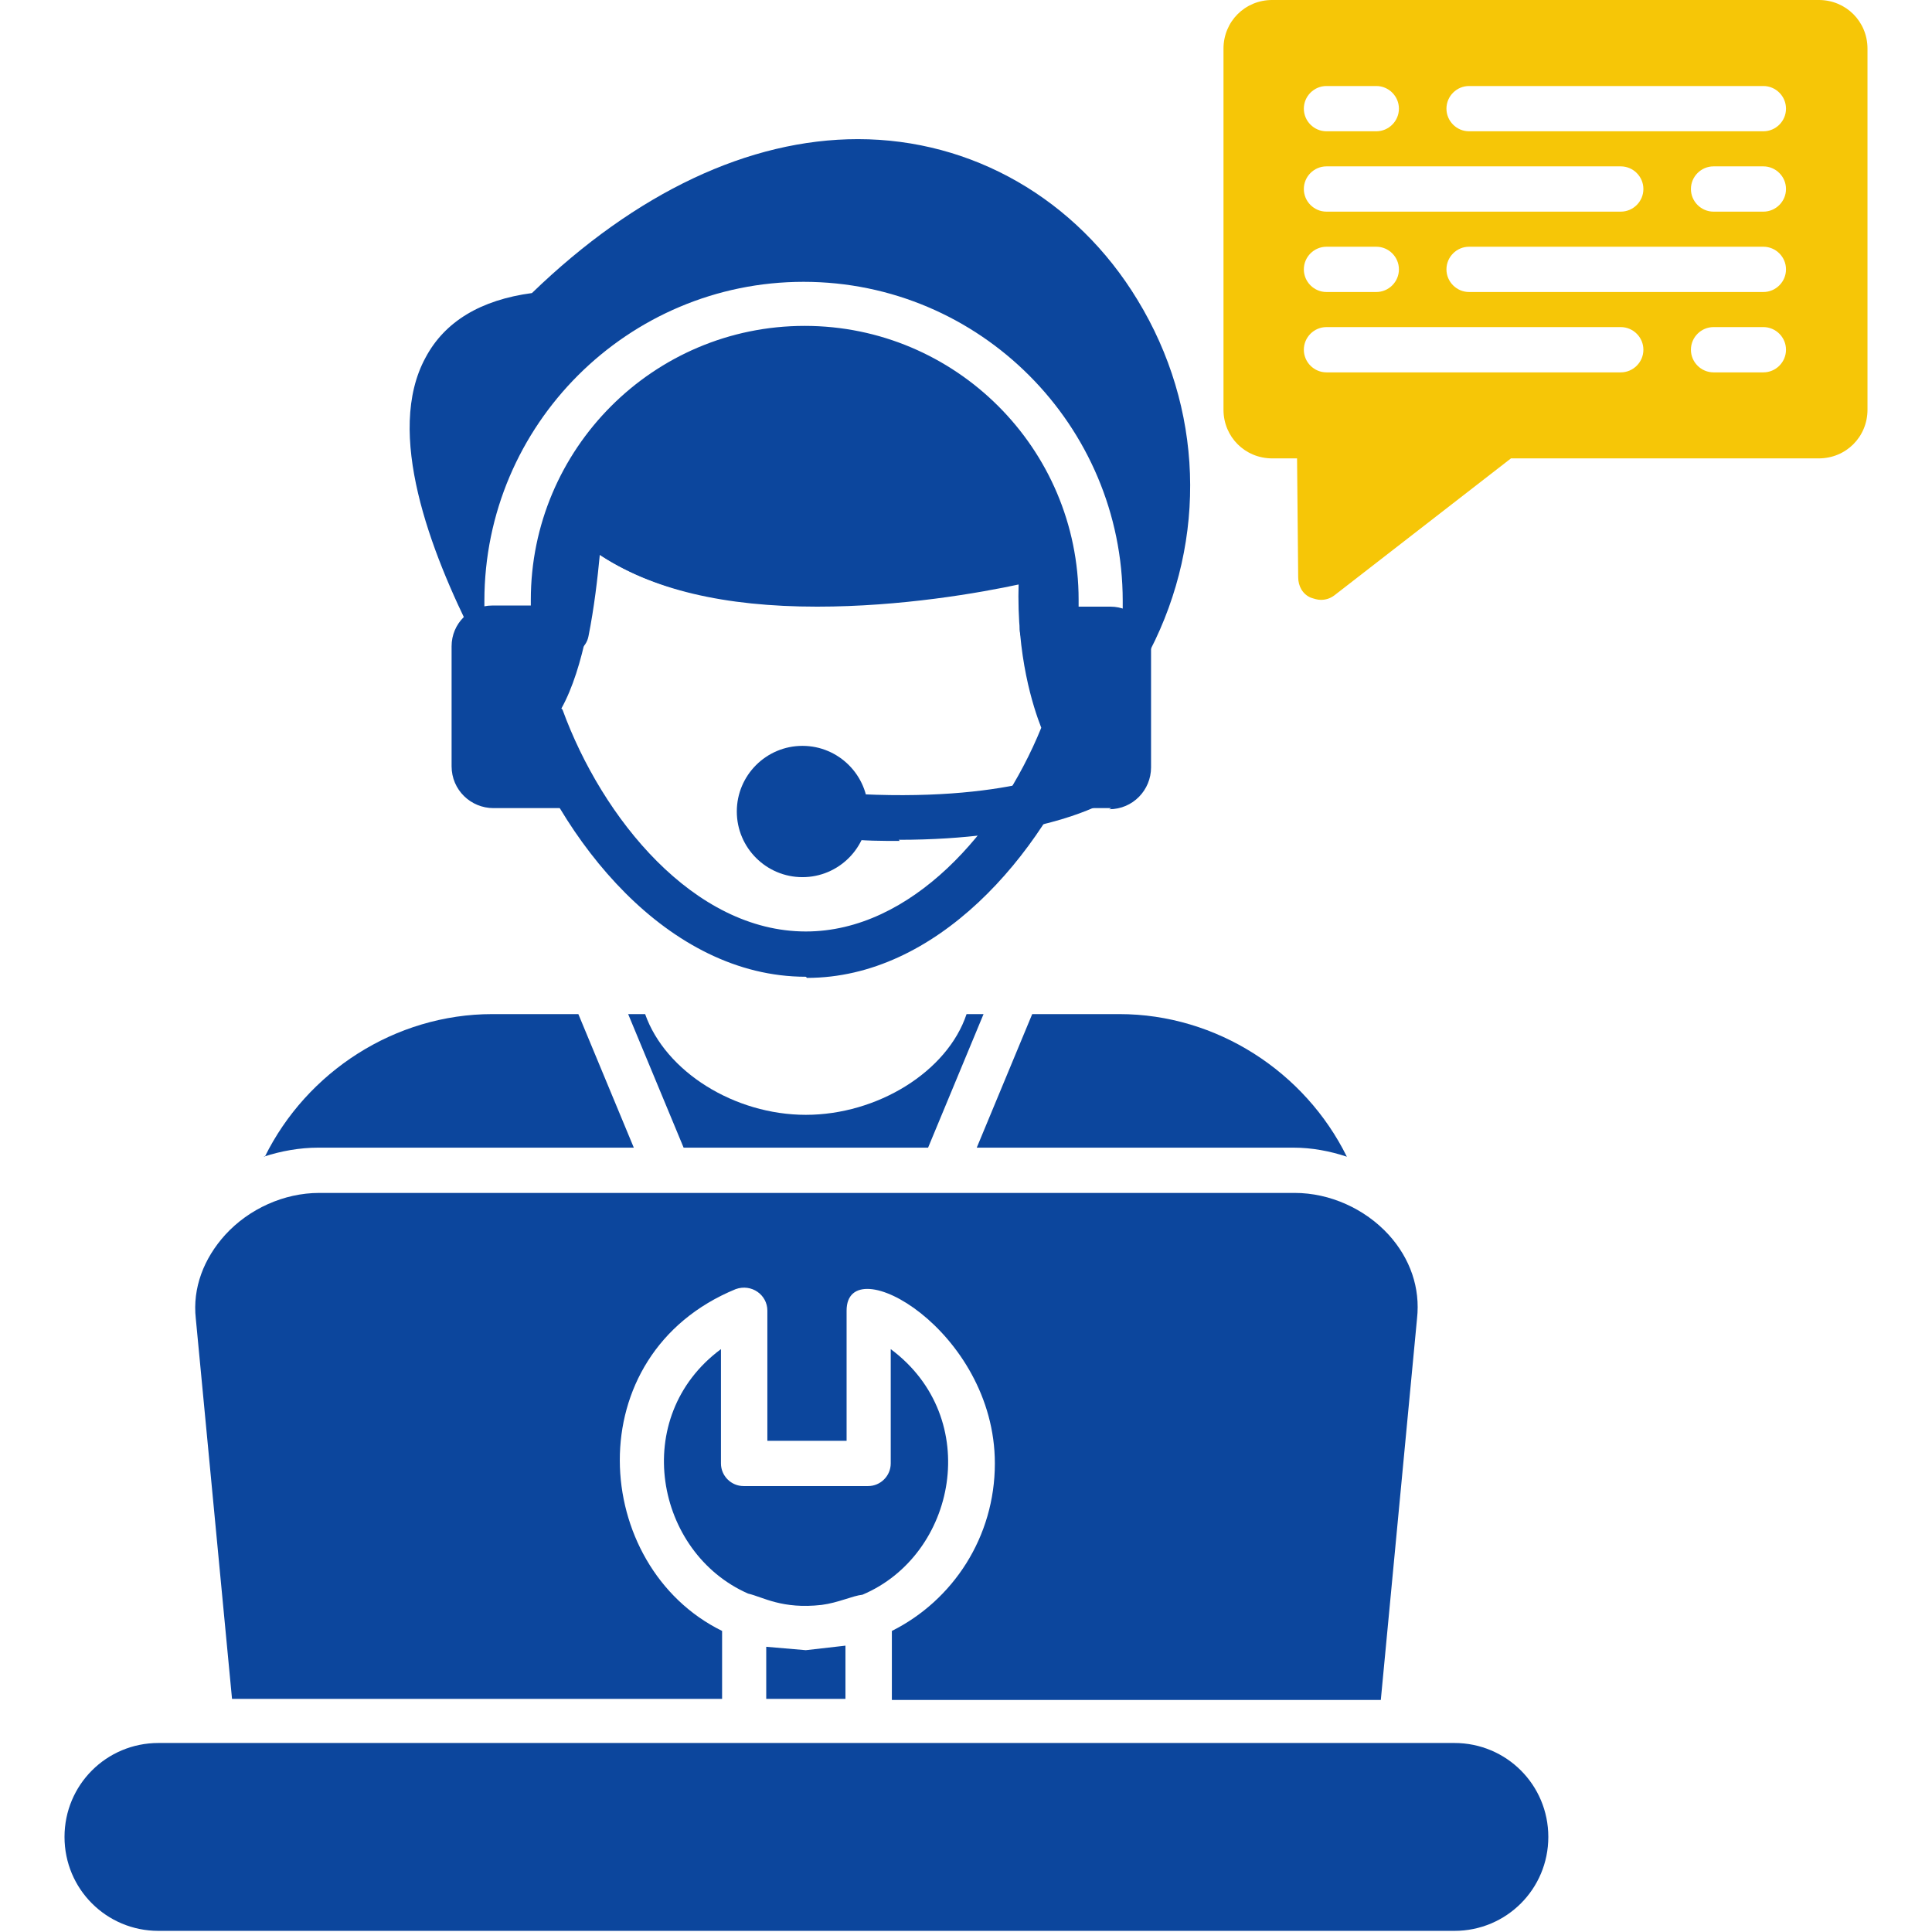 <?xml version="1.0" encoding="UTF-8"?>
<svg xmlns="http://www.w3.org/2000/svg" xmlns:xlink="http://www.w3.org/1999/xlink" xmlns:svgjs="http://svgjs.com/svgjs" id="SvgjsSvg1166" width="288" height="288" version="1.1">
  <defs id="SvgjsDefs1167"></defs>
  <g id="SvgjsG1168">
    <svg xmlns="http://www.w3.org/2000/svg" fill-rule="evenodd" clip-rule="evenodd" image-rendering="optimizeQuality" shape-rendering="geometricPrecision" text-rendering="geometricPrecision" viewBox="0 0 1.707 1.707" width="288" height="288">
      <path fill="#0c469d" d="M.234 1.022c.037-.075.115-.126.201-.126l.076 0 .049.118-.279 0c-.016 0-.033.003-.048.008zm.321-.126l.015 0c.018.051.079.089.142.089.063 0 .125-.038.142-.089l.015 0-.049.118-.216 0-.049-.118zm.358 0l.002 0 .074 0c.086 0 .164.051.201.126-.015-.005-.031-.008-.047-.008l-.28 0.0.049-.118zM.712.863c-.122 0-.218-.12-.256-.232-.002-.006-.001-.013.003-.018.024-.033.032-.13.033-.165 0-.008.005-.015.013-.018.008-.003.016-.001.022.005.036.04.102.061.194.061.1 0 .196-.025.197-.025.006-.002.013-0.0.018.004.005.004.008.011.007.017-.008.087.017.14.018.143.002.005.003.011.001.016-.042.106-.135.213-.249.213zm-.215-.236c.035.096.116.196.215.196.093 0 .171-.089.208-.18-.007-.018-.022-.063-.02-.128-.037.008-.106.02-.18.02-.082 0-.146-.015-.192-.046-.003.041-.012.101-.032.137z" class="color353535 svgShape"></path>
      <path fill="#0c469d" d="M0.998 0.586c-0.001,0 -0.001,-1.5748e-005 -0.002,-6.69291e-005 -0.007,-0.001 -0.013,-0.005 -0.016,-0.011l-0.007 0c-0.011,0 -0.02,-0.009 -0.02,-0.02l0 -0.025c0,-0.134 -0.109,-0.242 -0.242,-0.242 -0.134,0 -0.242,0.109 -0.242,0.242l0 0.025c0,0.011 -0.009,0.02 -0.02,0.02l-0.012 0c-0.007,0 -0.014,-0.004 -0.018,-0.011 -0.039,-0.077 -0.079,-0.182 -0.043,-0.248 0.017,-0.032 0.049,-0.051 0.094,-0.057 0.092,-0.089 0.192,-0.136 0.288,-0.136 0.101,0 0.193,0.053 0.247,0.142 0.058,0.095 0.062,0.211 0.011,0.31 -0.003,0.007 -0.01,0.011 -0.018,0.011zm-0.025 -0.011l-0.05 0c-0.01,0 -0.019,-0.008 -0.02,-0.018 -0.001,-0.014 -0.001,-0.027 -0.001,-0.041 -0.037,0.008 -0.106,0.02 -0.18,0.02 0,0 -1.5748e-005,0 -2.75591e-005,0 -0.082,0 -0.146,-0.015 -0.192,-0.046 -0.002,0.021 -0.005,0.047 -0.01,0.072 -0.002,0.011 -0.013,0.018 -0.024,0.016 -0.002,-0 -0.004,-0.001 -0.006,-0.002l-0.042 0c-0.011,0 -0.02,-0.009 -0.02,-0.02l0 -0.025c0,-0.156 0.127,-0.282 0.282,-0.282 0.156,0 0.282,0.127 0.282,0.282l0 0.025c-7.87402e-006,0.011 -0.009,0.02 -0.02,0.02z" class="color353535 svgShape"></path>
      <path fill="#0c469d" d="M.506.714l-.07 0c-.02 0-.037-.016-.037-.037l0-.106c0-.02.016-.036.036-.036l.065 0c.011 0 .02.009.02.02 0 .011-.009.02-.02.02l-.019 0c-.005.013-.01.025-.016.033-.005.007-.007.017-.004.025.005.013.01.027.015.04l.029 0c.011 0 .02.009.02.02 0 .011-.009.02-.02.02zM.982.714l-.064 0c-.011 0-.02-.009-.02-.02 0-.009.007-.017.015-.019.006-.018.013-.041.013-.041-.001-.003-.006-.038-.008-.058-.009-.002-.017-.01-.017-.02 0-.011.009-.02.02-.02l.06 0c.02 0 .036.016.036.036l0 .106c0 .02-.016.037-.037.037z" class="color353535 svgShape"></path>
      <path fill="#0c469d" d="M0.795 0.743c-0.015,0 -0.032,-0 -0.049,-0.002 -0.011,-0.001 -0.019,-0.01 -0.019,-0.021 0.001,-0.011 0.01,-0.019 0.021,-0.019 0.144,0.009 0.204,-0.024 0.205,-0.025 0.01,-0.005 0.022,-0.002 0.027,0.008 0.005,0.01 0.002,0.022 -0.008,0.027 -0.003,0.001 -0.057,0.031 -0.178,0.031z" class="color353535 svgShape"></path>
      <path fill="#0c469d" d="M.709.775c-.032 0-.058-.026-.058-.058 0-.032.026-.058.058-.058.032 0 .058.026.058.058 0 .032-.026.058-.058.058zM1.285 1.706l-1.145 0c-.046 0-.083-.037-.083-.083 0-.046.037-.083.083-.083l1.145 0c.046 0 .083.037.083.083 0 .046-.037.083-.083.083zM.205 1.501l-.032-.336c-.003-.027.007-.053.026-.074.021-.023.052-.037.083-.037l.862-0c.031 0 .062.014.083.037.019.021.028.047.025.074l-.032.337-.432 0 0-.061c.054-.027.091-.083.091-.148 0-.118-.131-.191-.131-.135l0 .115-.07 0 0-.115c0-.014-.014-.024-.028-.019-.141.058-.128.245-.012.302l0 .06-.432 0zm.542 0l-.07 0 0-.046.035.003.035-.004 0 .046zm-.086-.093c.013.003.03.014.065.01.015-.002.027-.008.036-.009.083-.035.107-.156.025-.217l0 .101c0 .011-.009.02-.02.02l-.11 0c-.011 0-.02-.009-.02-.02l0-.101c-.081.06-.058.18.024.216z" class="color353535 svgShape"></path>
      <path fill="#f6c607" d="M1.167 0.53c-0.003,0 -0.006,-0.001 -0.009,-0.002 -0.007,-0.003 -0.011,-0.01 -0.011,-0.018l-0.001 -0.105 -0.022 0c-0.024,0 -0.043,-0.019 -0.043,-0.043l0 -0.319c0,-0.024 0.019,-0.043 0.043,-0.043l0.483 0c0.024,0 0.043,0.019 0.043,0.043l0 0.319c0,0.024 -0.019,0.043 -0.043,0.043l-0.272 0 -0.156 0.121c-0.004,0.003 -0.008,0.004 -0.012,0.004zm0.391 -0.414l-0.26 0c-0.011,0 -0.02,-0.009 -0.02,-0.02 0,-0.011 0.009,-0.02 0.02,-0.02l0.26 0c0.011,0 0.02,0.009 0.02,0.02 0,0.011 -0.009,0.02 -0.02,0.02zm-0.342 0l-0.044 0c-0.011,0 -0.02,-0.009 -0.02,-0.02 0,-0.011 0.009,-0.02 0.02,-0.02l0.044 0c0.011,0 0.02,0.009 0.02,0.02 0,0.011 -0.009,0.02 -0.02,0.02zm0.342 0.071l-0.044 0c-0.011,0 -0.02,-0.009 -0.02,-0.02 0,-0.011 0.009,-0.02 0.02,-0.02l0.044 0c0.011,0 0.02,0.009 0.02,0.02 0,0.011 -0.009,0.02 -0.02,0.02zm-0.126 0l-0.26 0c-0.011,0 -0.02,-0.009 -0.02,-0.02 0,-0.011 0.009,-0.02 0.02,-0.02l0.26 0c0.011,0 0.02,0.009 0.02,0.02 0,0.011 -0.009,0.02 -0.02,0.02zm0.126 0.071l-0.26 0c-0.011,0 -0.02,-0.009 -0.02,-0.02 0,-0.011 0.009,-0.02 0.02,-0.02l0.26 0c0.011,0 0.02,0.009 0.02,0.02 0,0.011 -0.009,0.02 -0.02,0.02zm-0.342 0l-0.044 0c-0.011,0 -0.02,-0.009 -0.02,-0.02 0,-0.011 0.009,-0.02 0.02,-0.02l0.044 0c0.011,0 0.02,0.009 0.02,0.02 0,0.011 -0.009,0.02 -0.02,0.02zm0.342 0.071l-0.044 0c-0.011,0 -0.02,-0.009 -0.02,-0.02 0,-0.011 0.009,-0.02 0.02,-0.02l0.044 0c0.011,0 0.02,0.009 0.02,0.02 0,0.011 -0.009,0.02 -0.02,0.02zm-0.126 0l-0.26 0c-0.011,0 -0.02,-0.009 -0.02,-0.02 0,-0.011 0.009,-0.02 0.02,-0.02l0.26 0c0.011,0 0.02,0.009 0.02,0.02 0,0.011 -0.009,0.02 -0.02,0.02z" class="color063 svgShape"></path>
    </svg>
  </g>
</svg>
